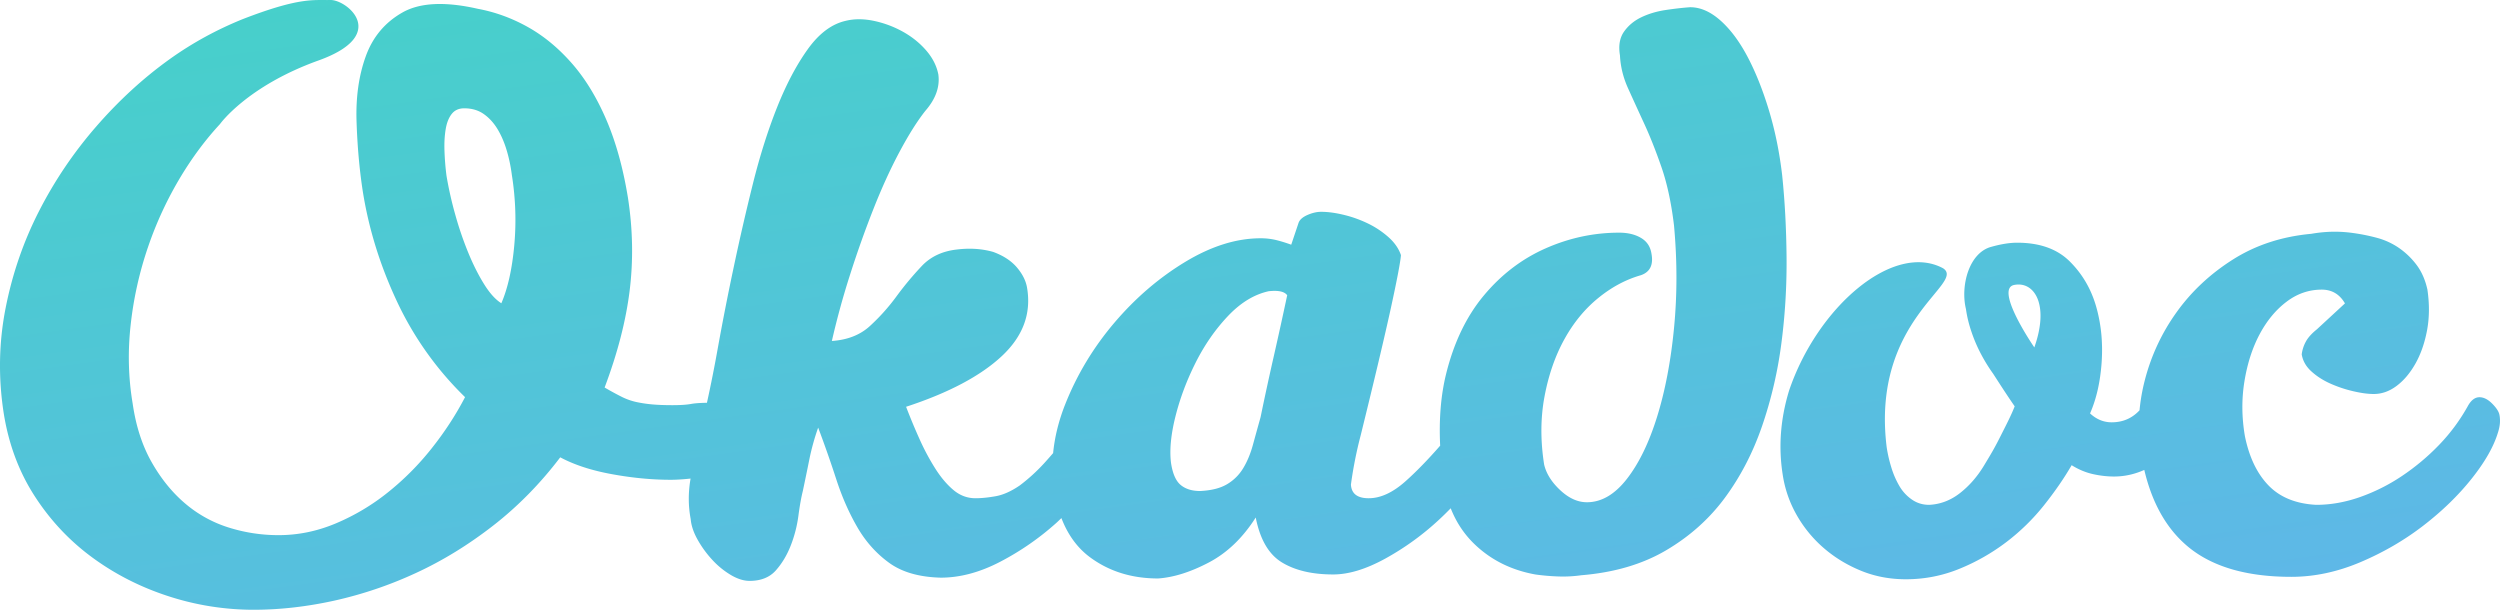 <svg width="410" height="100" xmlns="http://www.w3.org/2000/svg"><defs><linearGradient x1="120.462%" y1="195.411%" x2="-6.214%" y2="-25.532%" id="a"><stop stop-color="#71A4FF" offset="0%"/><stop stop-color="#41D6C3" offset="100%"/></linearGradient></defs><path d="M292.996 42.171c-.046-4.78-.287-9.276-.728-13.486-.443-3.771-1.17-7.325-2.183-10.659-1.015-3.333-2.183-6.25-3.506-8.75s-2.8-4.474-4.432-5.922c-1.634-1.445-3.287-2.17-4.962-2.17-1.236.087-2.58.242-4.036.46-1.454.22-2.777.615-3.968 1.185-1.19.57-2.14 1.36-2.845 2.368-.708 1.01-.926 2.304-.662 3.882.088 1.842.53 3.64 1.324 5.395a829.179 829.179 0 002.646 5.79c.969 2.105 1.918 4.495 2.844 7.17.927 2.677 1.608 5.856 2.05 9.54.53 5.79.53 11.404 0 16.842-.528 5.44-1.454 10.286-2.777 14.539-1.324 4.256-2.977 7.656-4.961 10.197-1.986 2.547-4.168 3.816-6.55 3.816-1.502 0-2.955-.657-4.366-1.973-1.413-1.315-2.295-2.718-2.646-4.21-.618-3.948-.596-7.676.067-11.185.66-3.507 1.74-6.621 3.241-9.342 1.498-2.718 3.35-4.978 5.556-6.776 2.204-1.797 4.542-3.047 7.012-3.75 1.499-.526 2.073-1.712 1.721-3.553-.179-1.139-.75-1.995-1.721-2.566-.97-.57-2.161-.855-3.572-.855-4.147 0-8.159.855-12.039 2.565-3.882 1.71-7.257 4.277-10.122 7.699-2.866 3.42-4.94 7.72-6.218 12.894-.87 3.518-1.185 7.45-.976 11.776-2.014 2.303-3.92 4.27-5.705 5.855-2.073 1.842-4.08 2.764-6.02 2.764-1.851 0-2.823-.744-2.91-2.236a67.425 67.425 0 011.587-8.027c2.293-9.297 3.947-16.272 4.962-20.922 1.012-4.648 1.565-7.543 1.654-8.684-.353-1.052-1.016-2.016-1.985-2.895a14.677 14.677 0 00-3.308-2.236 19.551 19.551 0 00-3.968-1.448c-1.413-.35-2.692-.526-3.837-.526-.708 0-1.456.177-2.25.526-.793.352-1.28.79-1.454 1.316l-1.192 3.552a24.49 24.49 0 00-2.316-.723 10.75 10.75 0 00-2.712-.329c-3.968 0-8.093 1.295-12.37 3.881-4.28 2.59-8.137 5.901-11.576 9.935-3.44 4.036-6.132 8.487-8.07 13.356-1.09 2.735-1.748 5.42-2.004 8.06-.454.524-.92 1.055-1.424 1.61a29.507 29.507 0 01-4.035 3.684c-1.41.966-2.735 1.559-3.97 1.776-1.235.222-2.337.33-3.305.33-1.324 0-2.515-.439-3.575-1.316-1.057-.875-2.05-2.04-2.977-3.487a37.968 37.968 0 01-2.58-4.802 98.605 98.605 0 01-2.248-5.395c6.967-2.28 12.192-5.044 15.677-8.29 3.483-3.245 4.872-6.974 4.17-11.185-.18-1.138-.728-2.257-1.655-3.354-.927-1.096-2.227-1.951-3.904-2.566-1.851-.526-3.836-.658-5.953-.395-2.38.263-4.3 1.163-5.755 2.698a52.644 52.644 0 00-4.167 5 33.037 33.037 0 01-4.367 4.868c-1.588 1.447-3.66 2.26-6.219 2.433a130.844 130.844 0 012.978-10.854 170.655 170.655 0 013.838-10.79c1.365-3.464 2.798-6.6 4.297-9.407 1.5-2.807 2.912-5.043 4.235-6.711 1.675-1.93 2.381-3.903 2.118-5.921-.266-1.403-.927-2.718-1.984-3.947-1.06-1.228-2.34-2.259-3.838-3.093a16.97 16.97 0 00-4.764-1.776c-1.677-.35-3.22-.35-4.63 0-2.295.525-4.367 2.085-6.218 4.672-1.853 2.588-3.529 5.768-5.028 9.538-1.501 3.773-2.823 7.96-3.97 12.566a389.206 389.206 0 00-3.174 13.817 444.474 444.474 0 00-2.58 13.157 228.622 228.622 0 01-1.767 8.887c-1.114.013-2 .076-2.626.193-.706.13-1.72.197-3.043.197-1.323 0-2.447-.044-3.373-.132a20.806 20.806 0 01-2.581-.394 10.34 10.34 0 01-2.381-.855 49.765 49.765 0 01-2.778-1.515c2.117-5.612 3.483-10.898 4.101-15.854.616-4.955.53-10.022-.264-15.198-.795-4.912-1.986-9.21-3.573-12.895-1.587-3.684-3.486-6.775-5.689-9.275-2.206-2.501-4.61-4.475-7.211-5.921-2.602-1.448-5.314-2.435-8.137-2.96-5.381-1.227-9.505-1.03-12.37.592-2.868 1.623-4.875 4.012-6.02 7.17-1.147 3.156-1.654 6.732-1.521 10.723.131 3.993.462 7.742.992 11.25.97 6.23 2.845 12.303 5.623 18.224a53.59 53.59 0 0011.18 15.723c-1.502 2.896-3.33 5.704-5.49 8.421a44.89 44.89 0 01-7.212 7.237 35.85 35.85 0 01-8.534 5.067c-3.043 1.272-6.152 1.907-9.327 1.907a27.06 27.06 0 01-8.202-1.25 20.36 20.36 0 01-7.145-3.947c-2.117-1.798-3.95-4.057-5.491-6.776-1.544-2.718-2.58-5.92-3.11-9.606-.707-4.21-.816-8.507-.33-12.894a59.434 59.434 0 012.845-12.764 59.74 59.74 0 015.424-11.644c1.91-3.153 4.033-5.998 6.375-8.527 0 0 4.433-6.226 16.17-10.441C63.98 5.7 56.872-.072 54.171 0c-2.697.072-4.929-.527-14.448 3.169-4.079 1.664-8.084 3.796-11.945 6.568-4.28 3.072-8.27 6.732-11.974 10.985A68.79 68.79 0 006.41 34.605c-2.56 5-4.388 10.309-5.49 15.92C-.185 56.143-.294 61.844.589 67.633c.793 5.088 2.468 9.627 5.027 13.619 2.558 3.992 5.71 7.368 9.46 10.13 3.749 2.763 7.917 4.891 12.503 6.382A45.097 45.097 0 0041.603 100c4.322 0 8.753-.506 13.297-1.512a65.866 65.866 0 0013.364-4.541c4.365-2.016 8.576-4.606 12.634-7.763C84.954 83.027 88.615 79.3 91.88 75c2.292 1.23 5.115 2.152 8.467 2.763 3.351.616 6.57.922 9.659.922 1.042 0 2.133-.08 3.249-.2-.391 2.241-.395 4.459.019 6.646.088 1.053.462 2.173 1.123 3.357a17.35 17.35 0 002.383 3.288 13.506 13.506 0 003.043 2.501c1.1.658 2.137.987 3.109.987 1.852 0 3.285-.573 4.3-1.712 1.012-1.139 1.829-2.499 2.447-4.077a20.887 20.887 0 001.257-4.87c.219-1.664.463-3.026.728-4.08.351-1.664.705-3.373 1.058-5.13a38.888 38.888 0 011.456-5.264c1.058 2.81 2.05 5.637 2.976 8.488.926 2.85 2.072 5.461 3.44 7.829 1.367 2.368 3.11 4.321 5.227 5.856 2.115 1.533 4.938 2.344 8.468 2.432 3.175 0 6.437-.877 9.789-2.63a44.64 44.64 0 009.197-6.382c.277-.25.528-.504.796-.757 1.048 2.724 2.6 4.871 4.68 6.414 3.13 2.323 6.857 3.488 11.18 3.488 2.557-.178 5.335-1.053 8.336-2.632 2.996-1.578 5.556-4.034 7.673-7.368.705 3.598 2.138 6.054 4.3 7.368 2.16 1.315 4.961 1.974 8.401 1.974 2.557 0 5.425-.878 8.6-2.632a44.39 44.39 0 008.798-6.382 49.96 49.96 0 001.878-1.84c.91 2.315 2.24 4.314 4.008 5.984 2.69 2.547 5.974 4.166 9.857 4.87 1.234.176 2.49.283 3.771.328a21.36 21.36 0 003.771-.198c5.38-.44 10.01-1.795 13.892-4.077 3.88-2.28 7.098-5.152 9.659-8.619 2.557-3.464 4.585-7.368 6.085-11.711a69.02 69.02 0 003.176-13.552c.616-4.691.904-9.428.86-14.21m-84.079 16.183a490.42 490.42 0 00-2.184 10.067 809.69 809.69 0 00-1.256 4.538c-.397 1.448-.926 2.72-1.587 3.816a7.582 7.582 0 01-2.647 2.632c-1.104.659-2.58 1.032-4.432 1.118-1.323 0-2.381-.329-3.175-.987-.794-.656-1.324-1.862-1.589-3.618-.264-2.105-.022-4.649.728-7.631.749-2.98 1.853-5.922 3.308-8.816 1.455-2.895 3.219-5.438 5.292-7.632 2.072-2.191 4.3-3.552 6.681-4.079 1.588-.175 2.601.045 3.044.659a698.11 698.11 0 01-2.183 9.933M84.338 40.263c-.353 3.861-1.058 7.02-2.117 9.473-.971-.612-1.918-1.664-2.844-3.157-.926-1.49-1.786-3.201-2.58-5.132a56.007 56.007 0 01-2.117-6.184 60.49 60.49 0 01-1.456-6.448 44.118 44.118 0 01-.33-4.078c-.045-1.316.02-2.5.199-3.554.175-1.052.505-1.884.992-2.498.483-.614 1.168-.922 2.051-.922 1.234 0 2.291.308 3.175.922.88.614 1.63 1.426 2.25 2.433.615 1.01 1.124 2.172 1.521 3.487.397 1.316.681 2.677.86 4.08.615 3.86.748 7.72.396 11.578m325.575 27.802c-.088-.53-.482-1.148-1.182-1.858-.701-.707-1.4-1.062-2.1-1.062-.702 0-1.314.445-1.838 1.328A30.347 30.347 0 01400 72.975a37.155 37.155 0 01-6.105 5.107 30.477 30.477 0 01-6.893 3.45c-2.41.843-4.792 1.261-7.157 1.261-3.326-.176-5.93-1.237-7.812-3.184-1.883-1.944-3.172-4.644-3.872-8.094-.527-3.095-.548-6.104-.066-9.021.479-2.92 1.313-5.486 2.494-7.696 1.183-2.21 2.647-3.983 4.399-5.308 1.75-1.327 3.676-1.99 5.777-1.99 1.662 0 2.932.753 3.807 2.256l-4.595 4.246c-.877.707-1.489 1.393-1.837 2.056a5.898 5.898 0 00-.658 2.055c.175 1.063.7 1.99 1.576 2.786.874.799 1.905 1.46 3.086 1.993a20.55 20.55 0 003.742 1.258c1.313.312 2.45.465 3.414.465 1.313 0 2.56-.44 3.74-1.325 1.184-.885 2.21-2.1 3.087-3.65.874-1.546 1.51-3.36 1.904-5.44.394-2.078.414-4.312.066-6.7-.352-1.592-.942-2.94-1.773-4.047a12.43 12.43 0 00-2.89-2.786 11.76 11.76 0 00-3.609-1.66 31.417 31.417 0 00-3.94-.795 21.45 21.45 0 00-3.675-.2 22.755 22.755 0 00-3.152.332c-4.814.443-9.082 1.836-12.802 4.18-3.72 2.345-6.807 5.22-9.255 8.625a33.264 33.264 0 00-5.252 11.21 31.253 31.253 0 00-.865 4.933c-1.222 1.31-2.744 1.967-4.57 1.967-1.314 0-2.495-.484-3.545-1.46 1.05-2.388 1.684-5.195 1.904-8.424.217-3.227-.09-6.28-.92-9.156-.832-2.873-2.277-5.328-4.333-7.363-2.058-2.034-4.924-3.052-8.6-3.052-1.227 0-2.625.222-4.202.664-3.726.952-5.122 6.435-4.201 10.216.174 1.24.48 2.5.92 3.78a24.333 24.333 0 001.574 3.65 27.421 27.421 0 001.97 3.185c1.137 1.758 2.302 3.575 3.527 5.339-.592 1.53-1.494 3.245-2.326 4.9-1.047 2.086-1.617 3.008-2.71 4.82-1.096 1.814-2.408 3.317-3.94 4.512-1.531 1.194-3.216 1.837-5.054 1.923-1.051 0-1.993-.285-2.823-.863a6.881 6.881 0 01-2.036-2.189 14.129 14.129 0 01-1.312-2.985 22.977 22.977 0 01-.788-3.383c-2.614-21.015 13.086-26.88 9.239-29.38-8.171-4.371-20.626 6.367-25.257 20.093-1.4 4.6-1.751 9.153-1.051 13.665a19.044 19.044 0 002.299 6.701 20.505 20.505 0 004.462 5.44c1.794 1.549 3.83 2.786 6.107 3.715 2.275.93 4.726 1.393 7.352 1.393 3.063 0 5.995-.577 8.797-1.725a33.638 33.638 0 007.68-4.378 34.98 34.98 0 006.172-6.037c1.793-2.256 3.303-4.445 4.53-6.569 1.136.71 2.297 1.194 3.479 1.46 1.181.266 2.34.398 3.48.398 1.723 0 3.372-.373 4.956-1.082 1.265 5.375 3.583 9.526 6.976 12.427 3.984 3.406 9.694 5.108 17.135 5.108 3.763 0 7.527-.796 11.292-2.388 3.763-1.593 7.2-3.583 10.307-5.97 3.107-2.389 5.755-4.954 7.943-7.697 2.188-2.74 3.632-5.261 4.333-7.561.175-.533.284-1.04.329-1.528.043-.484.02-.949-.066-1.393m-76.284-11.087s-6.585-9.565-3.323-10.24c3.262-.673 5.844 3.123 3.323 10.24" fill="url(#a)" fill-rule="evenodd"/></svg>